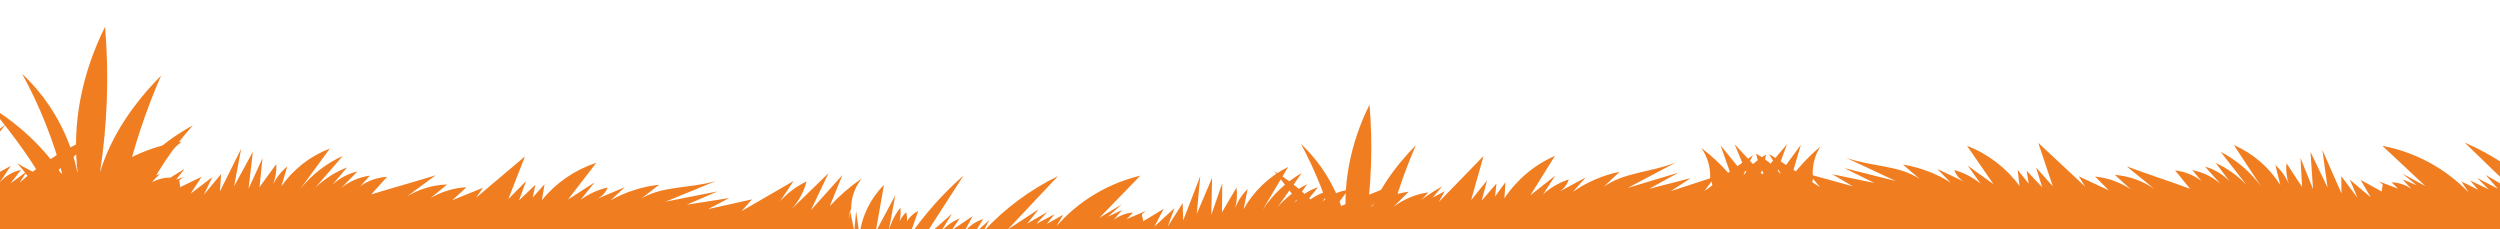 <svg width="1920" height="176" viewBox="0 -20 1920 176" fill="none" xmlns="http://www.w3.org/2000/svg">
<style type="text/css">
	.st0{fill:#F07D20;}
</style>
<path class="st0" d="M2081.9,112.1l-19.6,18c1.6-6.7,1-13.8-1.6-20.2l-3.9,11.2c-1-4-2-8.1-3-12.1l-2.4,15.6
	c-0.7-5.2-1.4-10.4-2.1-15.6l-1.7,18.8c-2.4-14.6-9.7-27.9-20.6-37.8l8.1,35.9c-5.5-9.2-10.9-18.3-16.4-27.5l7.2,31
	c-1.7-7.9-5.4-15.2-10.7-21.3c-0.3,3.5,0.1,7,1,10.3c-1.4-2.4-3.2-4.7-5.3-6.6c-0.6,2.4-0.7,4.8-0.3,7.2c-0.4-0.6-0.9-1.2-1.3-1.8
	c-2.1-2.6-4.8-4.6-7.8-5.9c2.6,6.4,5.1,12.8,7.7,19.2c-12.6-16.7-27.3-31.7-43.7-44.8l34.3,48.2l-24.2-19.3l10.7,15.5
	c-4.2-5.3-9.9-9.4-16.4-11.6l6.7,8.9l-16.8-10.2l8.2,13.5c-4-5.4-9.6-9.2-16.1-10.8l7.6,10.8l-12.2-9.9l5.3,9
	c-17.2-17-37.4-30.6-59.7-40.3c13.5,13.1,27.1,26.2,40.6,39.3l-24.5-14.5l9.3,10.6l-15.8-8.2l8.8,8.7l-14.3-6.8l6.2,7.1l-12.8-6.3
	l5.5,8.4c-17.8-18.5-40.9-31-66.2-35.8l33,30.9l-17.7-9.6l11.1,9l-11-4.6l6.8,7.3c-4.5-3.1-9.7-4.8-15.2-5l5.1,4.9l-14.9-5.6
	l2.9,2.2c0.4,1.5-0.9,4.1-0.6,5.6l-16.2-8.9l7.7,13.3l-16-13.5c2,4.6,3.9,9.3,5.9,13.9l-12.5-16.6c0.1,4.4,0.1,8.9,0.2,13.3
	l-14.7-33.4c1.3,9.6,2.7,19.3,4,28.9l-13.1-27.4l1.9,28.5l-9.6-23.9l1.2,22.3l-12-18.3c-0.5,5.3,0.1,10.6,1.7,15.7
	c-2.3-5.4-5.8-10.3-10.2-14.2l3.8,15.3c-8.6-13.6-21-24.3-35.7-30.7l21.1,32c-8.2-11.3-18.9-20.4-31.2-26.8l19.7,25.3
	c-6.7-7-14.6-12.7-23.5-16.7c3.6,4.7,7.1,9.4,10.7,14.1c-5.2-5.4-11.7-9.3-18.9-11.3l11.8,13.2c-6.1-5.4-13.5-9-21.5-10.5l6.9,8.3
	c-5.8-4.5-12.8-7.3-20.2-8.1l11.5,14.1c-16-5.9-32.7-11.3-48.7-17.2l21.3,17.3c-9-6.2-19.5-9.9-30.4-10.8l12.1,11
	c-8.2-5.4-17.5-8.7-27.2-9.7c3.5,3.5,7,7.1,10.5,10.6l-23.1-10.8l4.9,7.9l-36-33.6l11.2,33.4l-12.9-14.5l4.7,15.2l-11.9-12.6
	l1.6,9.9l-8.5-10.6l1.4,12.3c-10.2-13.9-24.2-24.6-40.3-30.8l20.3,29.4l-19.8-14.2l9.9,13.8c-6-4.8-12.8-8.4-20.2-10.4
	c1.3,3.8,4,7,7.5,8.9l-20.6-9.8l10.3,10.5c-11.1-7-23.6-11.7-36.6-13.8l12.8,11c-16.3-10.7-36.5-9.2-56.4-16.2l38,17.8l-39.4-9.9
	l23,11.4l-32.3-6.7l15.8,9.3l-30.8-8.5c-0.4-7.8,1.7-15.5,5.9-22.1c-6.9,5.8-13.2,12.2-18.9,19.1c-0.6-0.4-1.2-0.8-1.8-1.2l5.7-19.2
	l-11.4,15.5c-1.4-0.9-2.8-1.8-4.1-2.7c1.6-4.4,3.2-8.8,4.8-13.2l-8.9,10.5c-1.6-1-3.2-2.1-4.9-3.1l3.1,5.2l-1.9,2.3
	c-1.4-1.2-2.8-2.3-4.2-3.3c0.3-1.2,0.5-2.4,0.7-3.7c-1.1,0.6-2.1,1.3-3.1,2c-1.5-0.9-2.9-1.8-4.5-2.7c0.3,1.7,0.8,3.3,1.3,5
	c-1.3,1-2.5,2-3.7,3l-2.3-2.5l2.3-4.3c-1.3,0.9-2.5,1.8-3.8,2.7l-10.3-11.1c2,4.7,4,9.5,5.9,14.2c-1.2,0.9-2.5,1.8-3.7,2.6l-13-16
	l7.1,20.2c-0.4,0.3-0.9,0.6-1.3,0.9c-6.2-7.1-13.2-13.5-20.7-19.2c4.9,6.8,7.3,15.1,6.9,23.4l-30.3,9.9l15.4-10l-31.9,8.2l22.4-12.4
	l-38.9,11.7l37.1-19.6c-19.6,7.9-39.8,7.4-55.6,18.8l12.3-11.6c-12.9,2.7-25.1,7.9-35.9,15.4l9.8-11l-20.1,10.8
	c3.4-2.1,5.9-5.4,7.1-9.3c-7.3,2.4-14,6.2-19.7,11.4l9.3-14.3l-19.1,15.1l18.9-30.3c-15.8,6.9-29.3,18.3-38.8,32.6l0.8-12.4l-8,11
	l1.1-10l-11.3,13.1l4-15.4l-12.2,15.1l9.6-33.9l-34.4,35.3l4.5-8.2l-22.5,11.8c3.3-3.7,6.7-7.4,10-11c-9.7,1.4-18.8,5.2-26.7,11
	l11.6-11.5c-10.8,1.4-21.1,5.6-29.9,12.1l20.4-18.3c-15.7,6.6-32.1,12.8-47.8,19.4l10.8-14.6c-7.3,1.1-14.1,4.2-19.8,9l6.5-8.7
	c-7.9,1.8-15.2,5.8-21,11.5l11.1-13.8c-7.1,2.3-13.4,6.6-18.3,12.2c3.4-4.9,6.7-9.7,10-14.6c-8.7,4.4-16.4,10.4-22.7,17.7l18.5-26.2
	c-12.1,6.9-22.3,16.6-30,28.2l19.6-32.9c-14.4,7.1-26.3,18.4-34.2,32.4l3.1-15.5c-4.2,4.2-7.5,9.2-9.6,14.7c1.4-5.1,1.8-10.5,1-15.7
	l-11.1,18.9l0.2-22.3l-8.4,24.3l0.6-28.5l-11.8,27.9c0.9-9.7,1.8-19.4,2.7-29.1l-13.1,34c-0.1-4.4-0.2-8.9-0.4-13.3L896.8,154
	c1.7-4.7,3.5-9.4,5.2-14.2l-15.4,14.2l7.1-13.6l-15.8,9.6c0.3-1.5-1.1-4.1-0.8-5.6l2.8-2.4l-14.6,6.3l4.9-5.1
	c-5.4,0.4-10.6,2.4-14.9,5.7l6.4-7.6l-10.8,5.1l10.7-9.5l-17.3,10.4l31.5-32.4c-25,6-47.5,19.5-64.4,38.8l5.1-8.7l-12.5,6.9l5.9-7.4
	l-14,7.4l8.4-9.1l-15.4,8.9l8.8-11l-23.8,15.6c12.9-13.7,25.8-27.4,38.7-41.1c-21.7,10.6-41.3,25.2-57.7,43l4.9-9.2l-11.7,10.5
	l7-11.2c-6.4,1.9-11.9,6-15.6,11.6l7.5-13.9l-16.3,11l6.3-9.2c-6.3,2.5-11.8,6.8-15.8,12.3l10-16l-23.2,20.4l32-49.7
	c-15.7,13.8-29.7,29.5-41.6,46.7c2.3-6.5,4.5-13,6.8-19.5c-3,1.5-5.5,3.6-7.5,6.3c-0.5,0.6-0.9,1.2-1.2,1.9c0.3-2.4,0.1-4.9-0.6-7.2
	c-2,2-3.7,4.3-5,6.8c0.8-3.4,1-6.9,0.6-10.3c-5,6.3-8.4,13.8-9.7,21.7l5.8-31.2c-5,9.4-10.1,18.8-15.1,28.2l6.4-36.2
	c-10.4,10.4-17.1,24.1-18.8,38.7l-2.6-18.7c-0.5,5.2-0.9,10.5-1.4,15.7l-3.1-15.5c-0.4,1.9-0.7,3.8-1.1,5.7c0-2.6,0.5-5.1,1.8-7.4
	c-0.1-8.5,2.8-16.7,8.1-23.4c-8.9,6.1-17.2,13.3-24.5,21.2l9.7-23.9l-24.2,27c4.5-9.5,9-18.9,13.5-28.4L608,140.5
	c5.5-6,9.4-13.3,11.4-21.1c-7.8,3.7-14.7,8.9-20.4,15.3l10.5-15.7c-13.4,7.7-26.7,15.5-40.1,23.2l8.2-9.1l-33.8,7.5l16.3-8.5
	l-32.6,5.1l23.5-10.2l-39.9,7.9l38.8-15.9c-20.3,5.9-40.3,3.5-57.1,13.3l13.4-10.4c-13.1,1.4-25.7,5.5-37.2,11.9l10.8-10l-21,8.8
	c3.6-1.8,6.4-4.8,7.9-8.6c-7.5,1.7-14.5,4.9-20.7,9.4l10.6-13.3l-20.4,13.2l21.8-28.3c-16.4,5.4-30.9,15.3-41.8,28.7l2-12.2
	l-9.1,10.2l2.1-9.8l-12.6,12l5.5-14.9l-13.7,13.9l12.8-32.8l-37.6,31.8l5.3-7.7l-23.6,9.6c3.7-3.3,7.3-6.7,11-10
	c-9.8,0.5-19.2,3.4-27.6,8.3l12.7-10.4c-10.9,0.3-21.6,3.5-30.9,9.2l22.1-16.3c-16.3,5.1-33.2,9.7-49.5,14.7l12.2-13.5
	c-7.4,0.4-14.5,2.9-20.5,7.1l7.3-8c-8.1,1.1-15.7,4.3-22,9.4l12.4-12.6c-7.3,1.7-14,5.2-19.4,10.4c3.8-4.5,7.6-9,11.4-13.5
	c-9,3.5-17.3,8.8-24.3,15.5l21-24.3c-12.7,5.7-23.8,14.4-32.5,25.2l22.6-30.9c-15,5.7-27.9,15.8-37.2,28.9l4.5-15.1
	c-4.6,3.7-8.3,8.4-10.9,13.7c1.9-4.9,2.8-10.2,2.5-15.6l-12.9,17.7l2.3-22.2l-10.7,23.4l3.3-28.3L179.8,123
	c1.8-9.6,3.6-19.1,5.4-28.7L168.9,127c0.3-4.4,0.6-8.9,0.9-13.3l-13.3,15.9c2.2-4.5,4.4-9.1,6.6-13.6l-16.7,12.7l8.4-12.9l-16.6,8
	c0.4-1.5-0.7-4.1-0.3-5.6l3-2.1l-15.1,4.9l5.3-4.6c-5.4-0.1-10.8,1.4-15.4,4.2l7.1-7l-11.2,4.1l11.6-8.4l-18.2,8.7l34.5-29.2
	c-25.4,3.5-49.1,14.9-67.9,32.4l5.9-8.2l-13.1,5.7l6.6-6.8L56.4,118l9.2-8.3l-16.2,7.3l9.8-10.1l-25.2,13.2
	c14.2-12.4,28.4-24.8,42.5-37.2C54,91.6,33.1,104.2,15,120.3l5.7-8.7l-12.7,9.3l8.1-10.4c-6.5,1.3-12.4,4.9-16.6,10l8.8-13.1
	l-17.3,9.4l7.1-8.5c-6.5,1.9-12.4,5.6-16.9,10.7l11.5-15l-25.1,18L4.3,75.6c-17,12.2-32.4,26.5-45.9,42.5c2.9-6.3,5.8-12.5,8.6-18.8
	c-3.1,1.2-5.9,3.1-8.1,5.5c-0.5,0.6-1,1.1-1.4,1.7c0.6-2.4,0.6-4.8,0.1-7.2c-2.2,1.8-4.1,3.9-5.7,6.3c1.1-3.3,1.7-6.7,1.6-10.2
	c-5.6,5.8-9.7,12.9-11.7,20.7l8.7-30.5c-5.9,8.9-11.8,17.8-17.8,26.7l9.9-35.4c-11.4,9.4-19.3,22.3-22.5,36.7l-0.8-18.9
	c-1,5.2-1.9,10.3-2.9,15.5l-1.6-15.7c-1.2,4-2.4,8-3.6,12L-92,95c-3,6.2-3.9,13.3-2.7,20.1l-18.7-19c-22.4,10.8-47.5,45.5-37.8,68.4
	c9.7,22.9,32.7,37.9,56.7,44.4c24,6.5,49.2,5.7,74.1,5.1c203-4.9,406.1,7.4,607,36.9c17,2.5,34.8,5,51.5,2.2
	c5.4,1.8,11,3.2,16.5,4.2c24.5,4.1,49.6,0.9,74.2-2.1c201.6-24.5,404.9-31.8,607.7-21.9c17.4,0.9,35.5,1.7,52.1-3
	c197.7-18.1,396.6-19.8,594.6-5.1c24.8,1.8,49.9,3.9,74.2-1.4c24.3-5.3,48-19.1,58.8-41.5C2127.1,159.9,2103.8,123.9,2081.9,112.1z
	 M1392.5,117.4l5.3,6.4c-2-1.3-4-2.6-6-3.9C1391.9,119,1392.1,118.2,1392.5,117.4z M1367.5,113.1l-0.2,0.3c-0.6-0.7-1.3-1.5-2-2.2
	c0.1-0.4,0.3-0.7,0.4-1.1L1367.5,113.1z M1353.2,110.8c0.4,0.7,0.7,1.4,1.1,2.1l-0.9,1l-1.1-1.2
	C1352.6,112.1,1353,111.5,1353.2,110.8z M1340.6,110.9c0.2,0.4,0.3,0.8,0.5,1.2c-0.6,0.6-1.1,1.3-1.7,2l-0.3-0.4L1340.6,110.9z
	 M1314.4,119.4c0.3,0.9,0.6,1.9,0.7,2.9c-2,1.5-4.1,2.9-6.1,4.4L1314.4,119.4z"/>
<path class="st0" d="M39,149.8c-5.3-16.5-14.1-31.6-25.8-44.4c6.1,3.8,11.6,6,17.7,9.7C20,96.6,5.9,78.6-7.7,61.8
	c22,13.4,42,31.8,56,53.5C41.1,87.9,30.6,61.5,17,36.7c22.1,20.8,37.2,48,42.9,77.9c-5.2-39,3.2-78.9,20.8-114
	c3.1,37.3,1.8,74.8-3.9,111.8c8.6-28.4,26-53.2,46.9-74.3c-11.8,27-21,54.9-27.7,83.6c13.8-18.8,31.6-34.3,52.1-45.4
	c-15.4,17.2-28.3,36.5-38.3,57.4c9.4-9.8,20.2-17.1,32-24c-12.5,15-22.5,31.9-29.9,50C87.1,159.2,63,156.4,39,149.8z"/>
<path class="st0" d="M1017.2,184.5c-4.4-13.7-11.7-26.3-21.3-36.9c5,3.1,9.6,5,14.7,8.1c-9.1-15.4-20.8-30.3-32-44.3
	c18.2,11.2,34.8,26.4,46.3,44.4c-5.9-22.7-14.6-44.7-25.8-65.3c18.3,17.3,30.7,39.9,35.5,64.6c-4.3-32.3,2.6-65.5,17.2-94.7
	c2.6,31,1.5,62.1-3.2,92.8c7.1-23.6,21.5-44.1,38.8-61.7c-9.7,22.4-17.4,45.6-22.9,69.4c11.4-15.6,26.1-28.5,43.1-37.7
	c-12.8,14.3-23.5,30.3-31.7,47.6c7.8-8.2,16.8-14.2,26.5-19.9c-10.3,12.5-18.7,26.5-24.7,41.5C1057,192.3,1037,190,1017.2,184.5z"/>
</svg>
